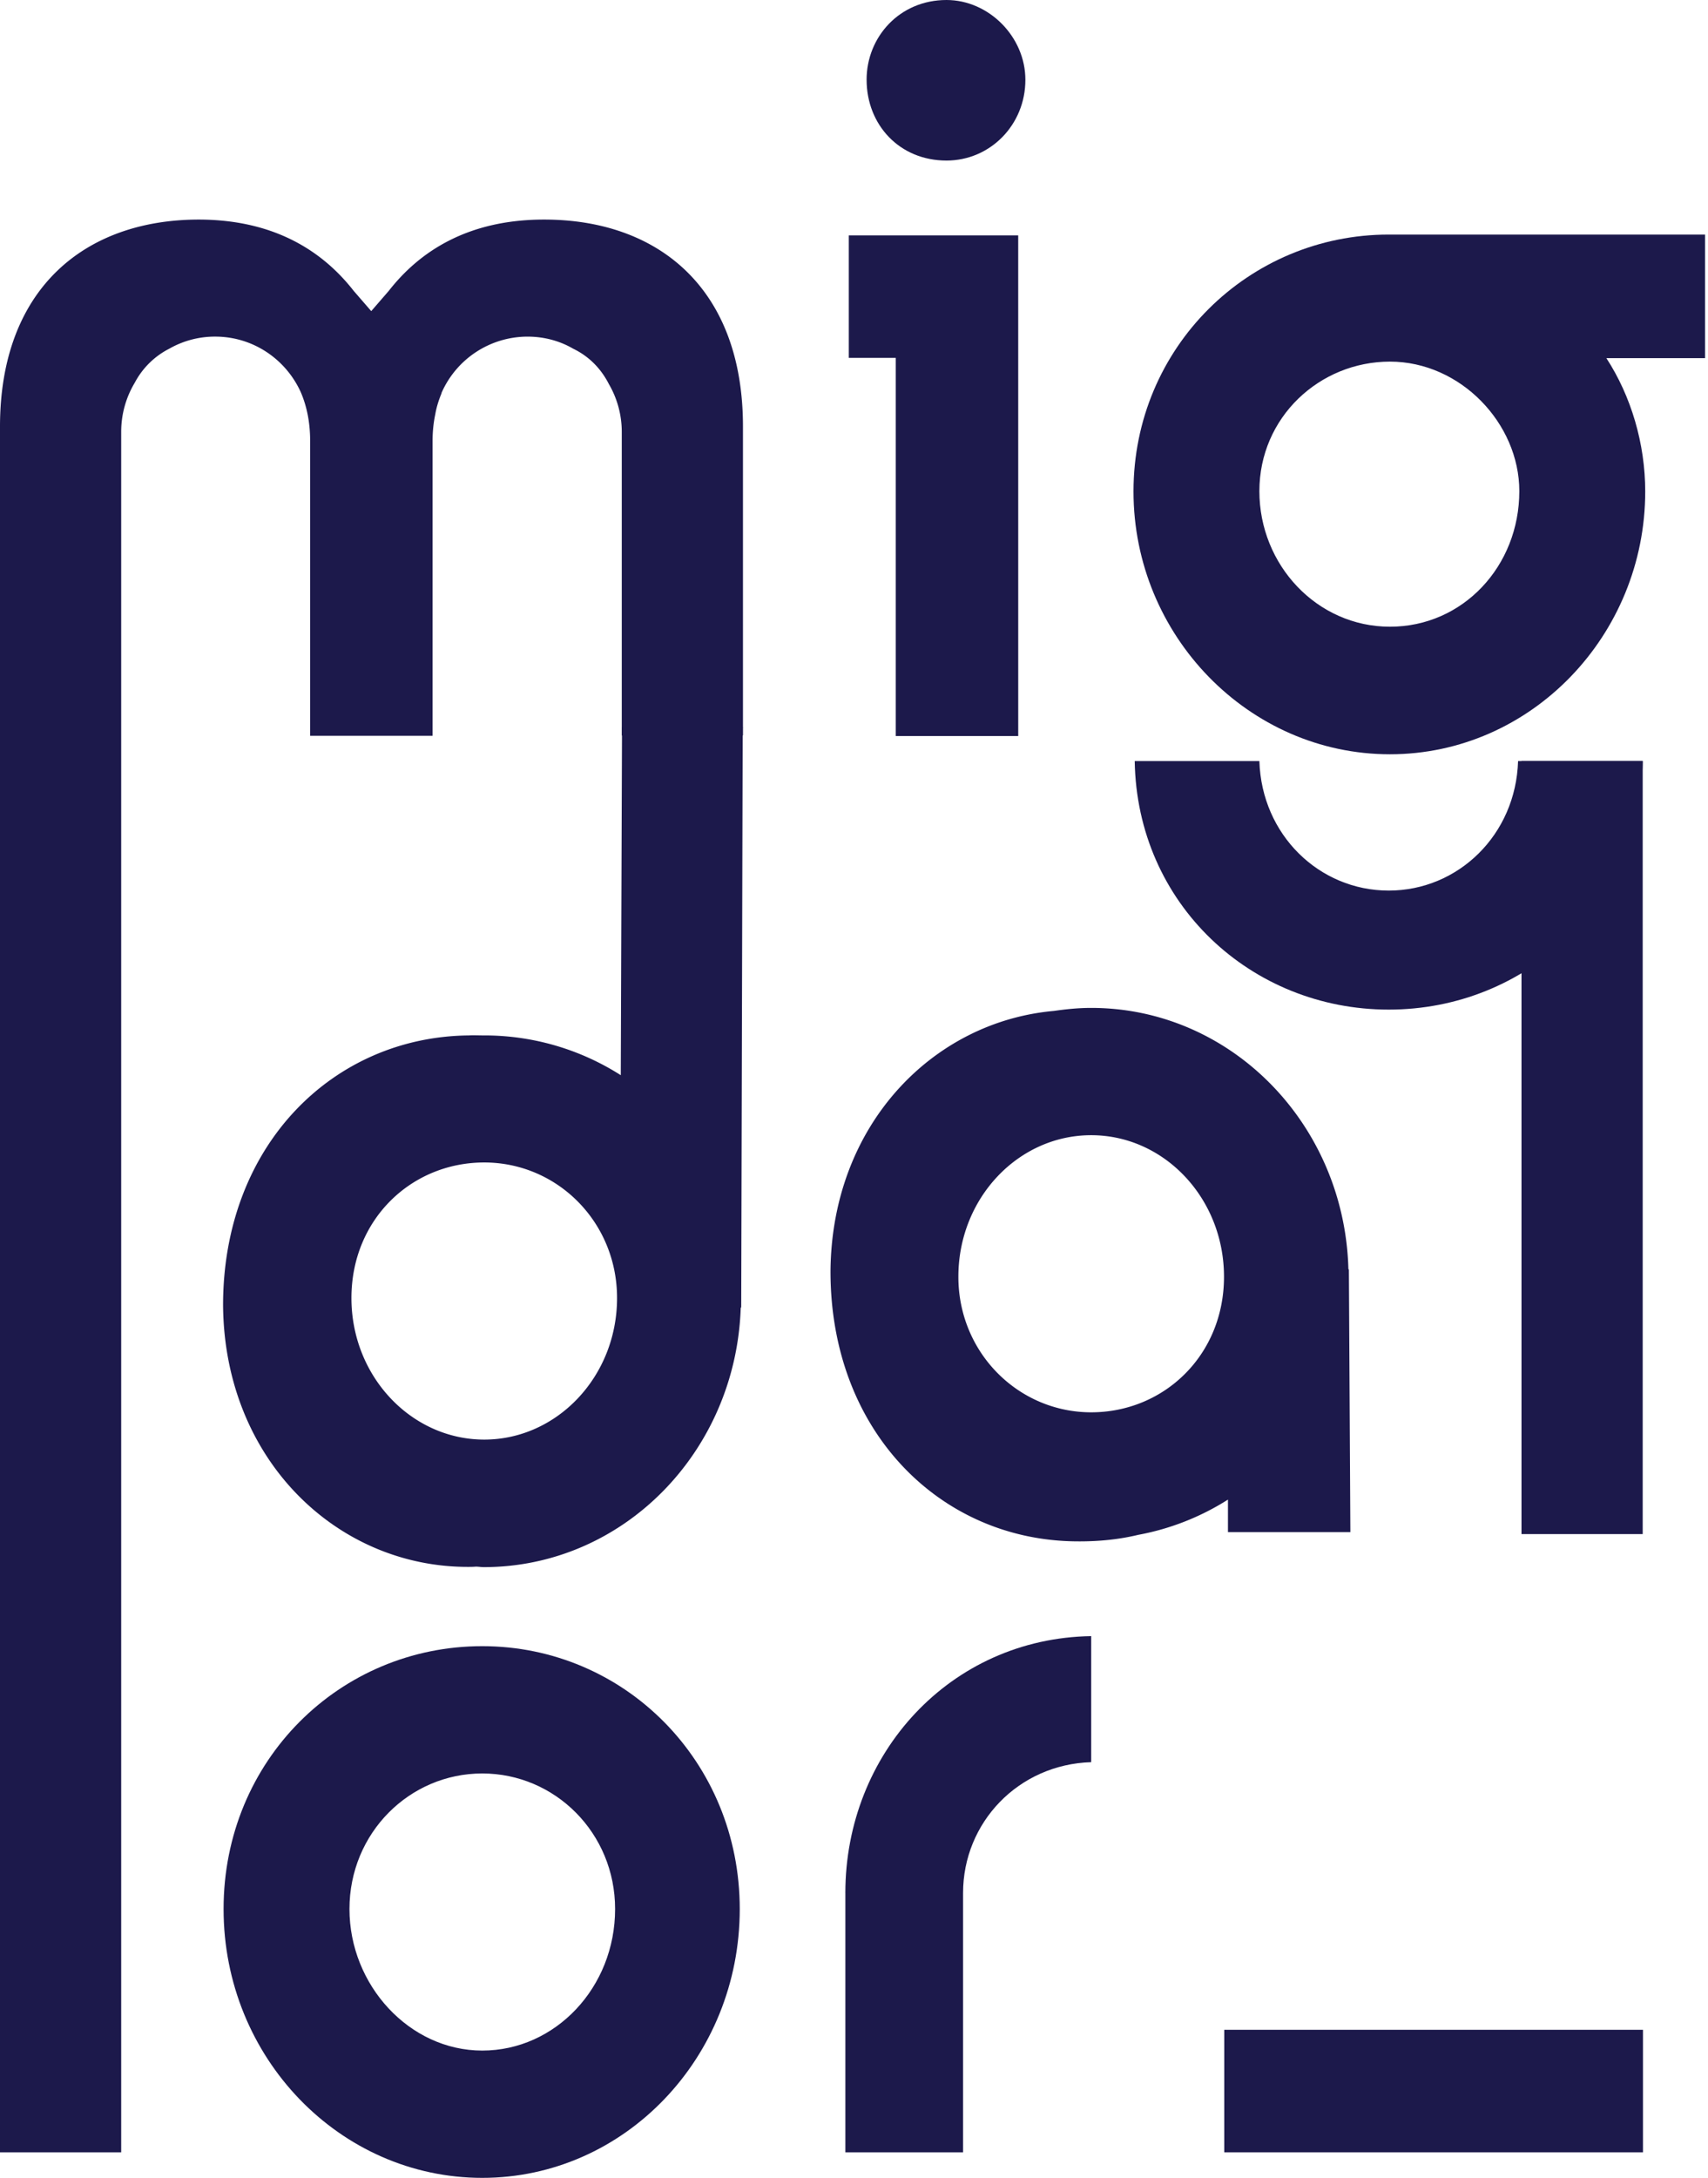 <?xml version="1.0" encoding="UTF-8"?>
<svg data-bbox="0 0 90.843 116" xmlns="http://www.w3.org/2000/svg" viewBox="0 0 91 116" height="116" width="91" data-type="color">
    <g>
        <g clip-path="url(#25658b75-53c1-4cc2-9d7b-d05cd83dc755)">
            <path fill="#1C194B" d="M54.25 39.204h-6.524V19.062h-2.503v-6.527h9.026zM46.171 4.249C46.172 1.972 47.924 0 50.428 0c2.253 0 4.203 1.958 4.203 4.25 0 2.41-1.884 4.302-4.203 4.302-2.504 0-4.256-1.905-4.256-4.303" data-color="1"/>
            <path fill="#1C194B" d="M90.843 12.48v6.595h-5.258c1.318 2.024 2.07 4.555 2.07 7.1 0 7.66-6.076 14-13.6 14s-13.664-6.328-13.664-14c0-7.673 6.14-13.681 13.598-13.681h16.854zm-9.962 28.055h6.641c-.118 7.606-6.206 13.24-13.533 13.24s-13.414-5.634-13.533-13.24h6.642c.118 3.93 3.189 6.9 6.891 6.9s6.773-2.97 6.892-6.9m.066-14.374c0-3.61-3.136-6.9-6.892-6.9-3.755 0-6.957 2.97-6.957 6.9s3.07 7.22 6.957 7.22 6.892-3.223 6.892-7.22" data-color="1"/>
            <path fill="#1C194B" d="M87.521 81.71h-6.457V40.536h6.457z" data-color="1"/>
            <path fill="#1C194B" d="M65.227 114.64v-6.527h22.308v6.527z" data-color="1"/>
            <path fill="#1C194B" d="M45.04 100.826v13.814h6.271v-13.814c0-3.744 2.939-6.848 6.826-6.968v-6.714c-7.524.12-13.098 6.275-13.098 13.682" data-color="1"/>
            <path fill="#1C194B" d="M39.413 101.68c0 7.913-6.14 14.32-13.718 14.32-7.576 0-13.783-6.394-13.783-14.32s6.207-14 13.783-14c7.577 0 13.718 6.14 13.718 14m-6.641 0c0-4.05-3.202-7.22-7.077-7.22s-7.076 3.17-7.076 7.22 3.19 7.54 7.076 7.54c3.888 0 7.077-3.357 7.077-7.54" data-color="1"/>
            <path fill="#1C194B" d="M39.596 38.738H33.14l-.066 18.53a13.5 13.5 0 0 0-7.287-2.118h-.08c-.236 0-.474-.014-.724 0-7.208.066-13.098 5.821-13.098 14.373.066 8.233 6.074 13.934 13.032 13.934.145 0 .29 0 .435-.013.145 0 .277.026.421.026 7.42 0 13.428-6.127 13.692-13.8l.026-.053.079-30.865zm-6.72 30.399c0 4.183-3.202 7.54-7.076 7.54s-7.076-3.357-7.076-7.54 3.189-7.22 7.076-7.22 7.076 3.17 7.076 7.22" data-color="1"/>
            <path fill="#1C194B" d="m71.946 81.605-.079-13.974-.026-.04c-.21-7.726-6.26-13.907-13.704-13.907-.672 0-1.331.066-1.977.16-6.47.572-11.86 6.087-11.912 13.88 0 8.552 5.89 14.32 13.098 14.373 1.265.014 2.359-.12 3.294-.346a13.5 13.5 0 0 0 4.784-1.878v1.731zM51.061 68.004c0-4.183 3.188-7.54 7.076-7.54s7.076 3.357 7.076 7.54-3.202 7.22-7.076 7.22-7.076-3.17-7.076-7.22" data-color="1"/>
            <path fill="#1C194B" d="M6.457 33.302V23.005c0-.96.263-1.852.725-2.624a4.27 4.27 0 0 1 1.844-1.812 4.9 4.9 0 0 1 2.438-.64c2.03 0 3.769 1.213 4.56 2.958.316.732.5 1.598.5 2.597V39.19h6.523V23.484c0-.506.052-.985.145-1.425.066-.386.184-.746.33-1.106 0-.026.012-.053.026-.08a5.01 5.01 0 0 1 4.559-2.943c.883 0 1.713.226 2.424.639.83.4 1.476 1.039 1.911 1.892.435.745.685 1.625.685 2.544v16.172h6.457V22.712c0-7.353-4.507-11.017-10.594-11.017-4.072 0-6.642 1.705-8.276 3.797l-.935 1.079-.936-1.08c-1.634-2.09-4.203-3.796-8.275-3.796C4.507 11.71 0 15.385 0 22.725v91.915h6.457" data-color="1"/>
        </g>
        <defs fill="none">
            <clipPath id="25658b75-53c1-4cc2-9d7b-d05cd83dc755">
                <path fill="#ffffff" d="M91 0v116H0V0z"/>
            </clipPath>
        </defs>
    </g>
</svg>

